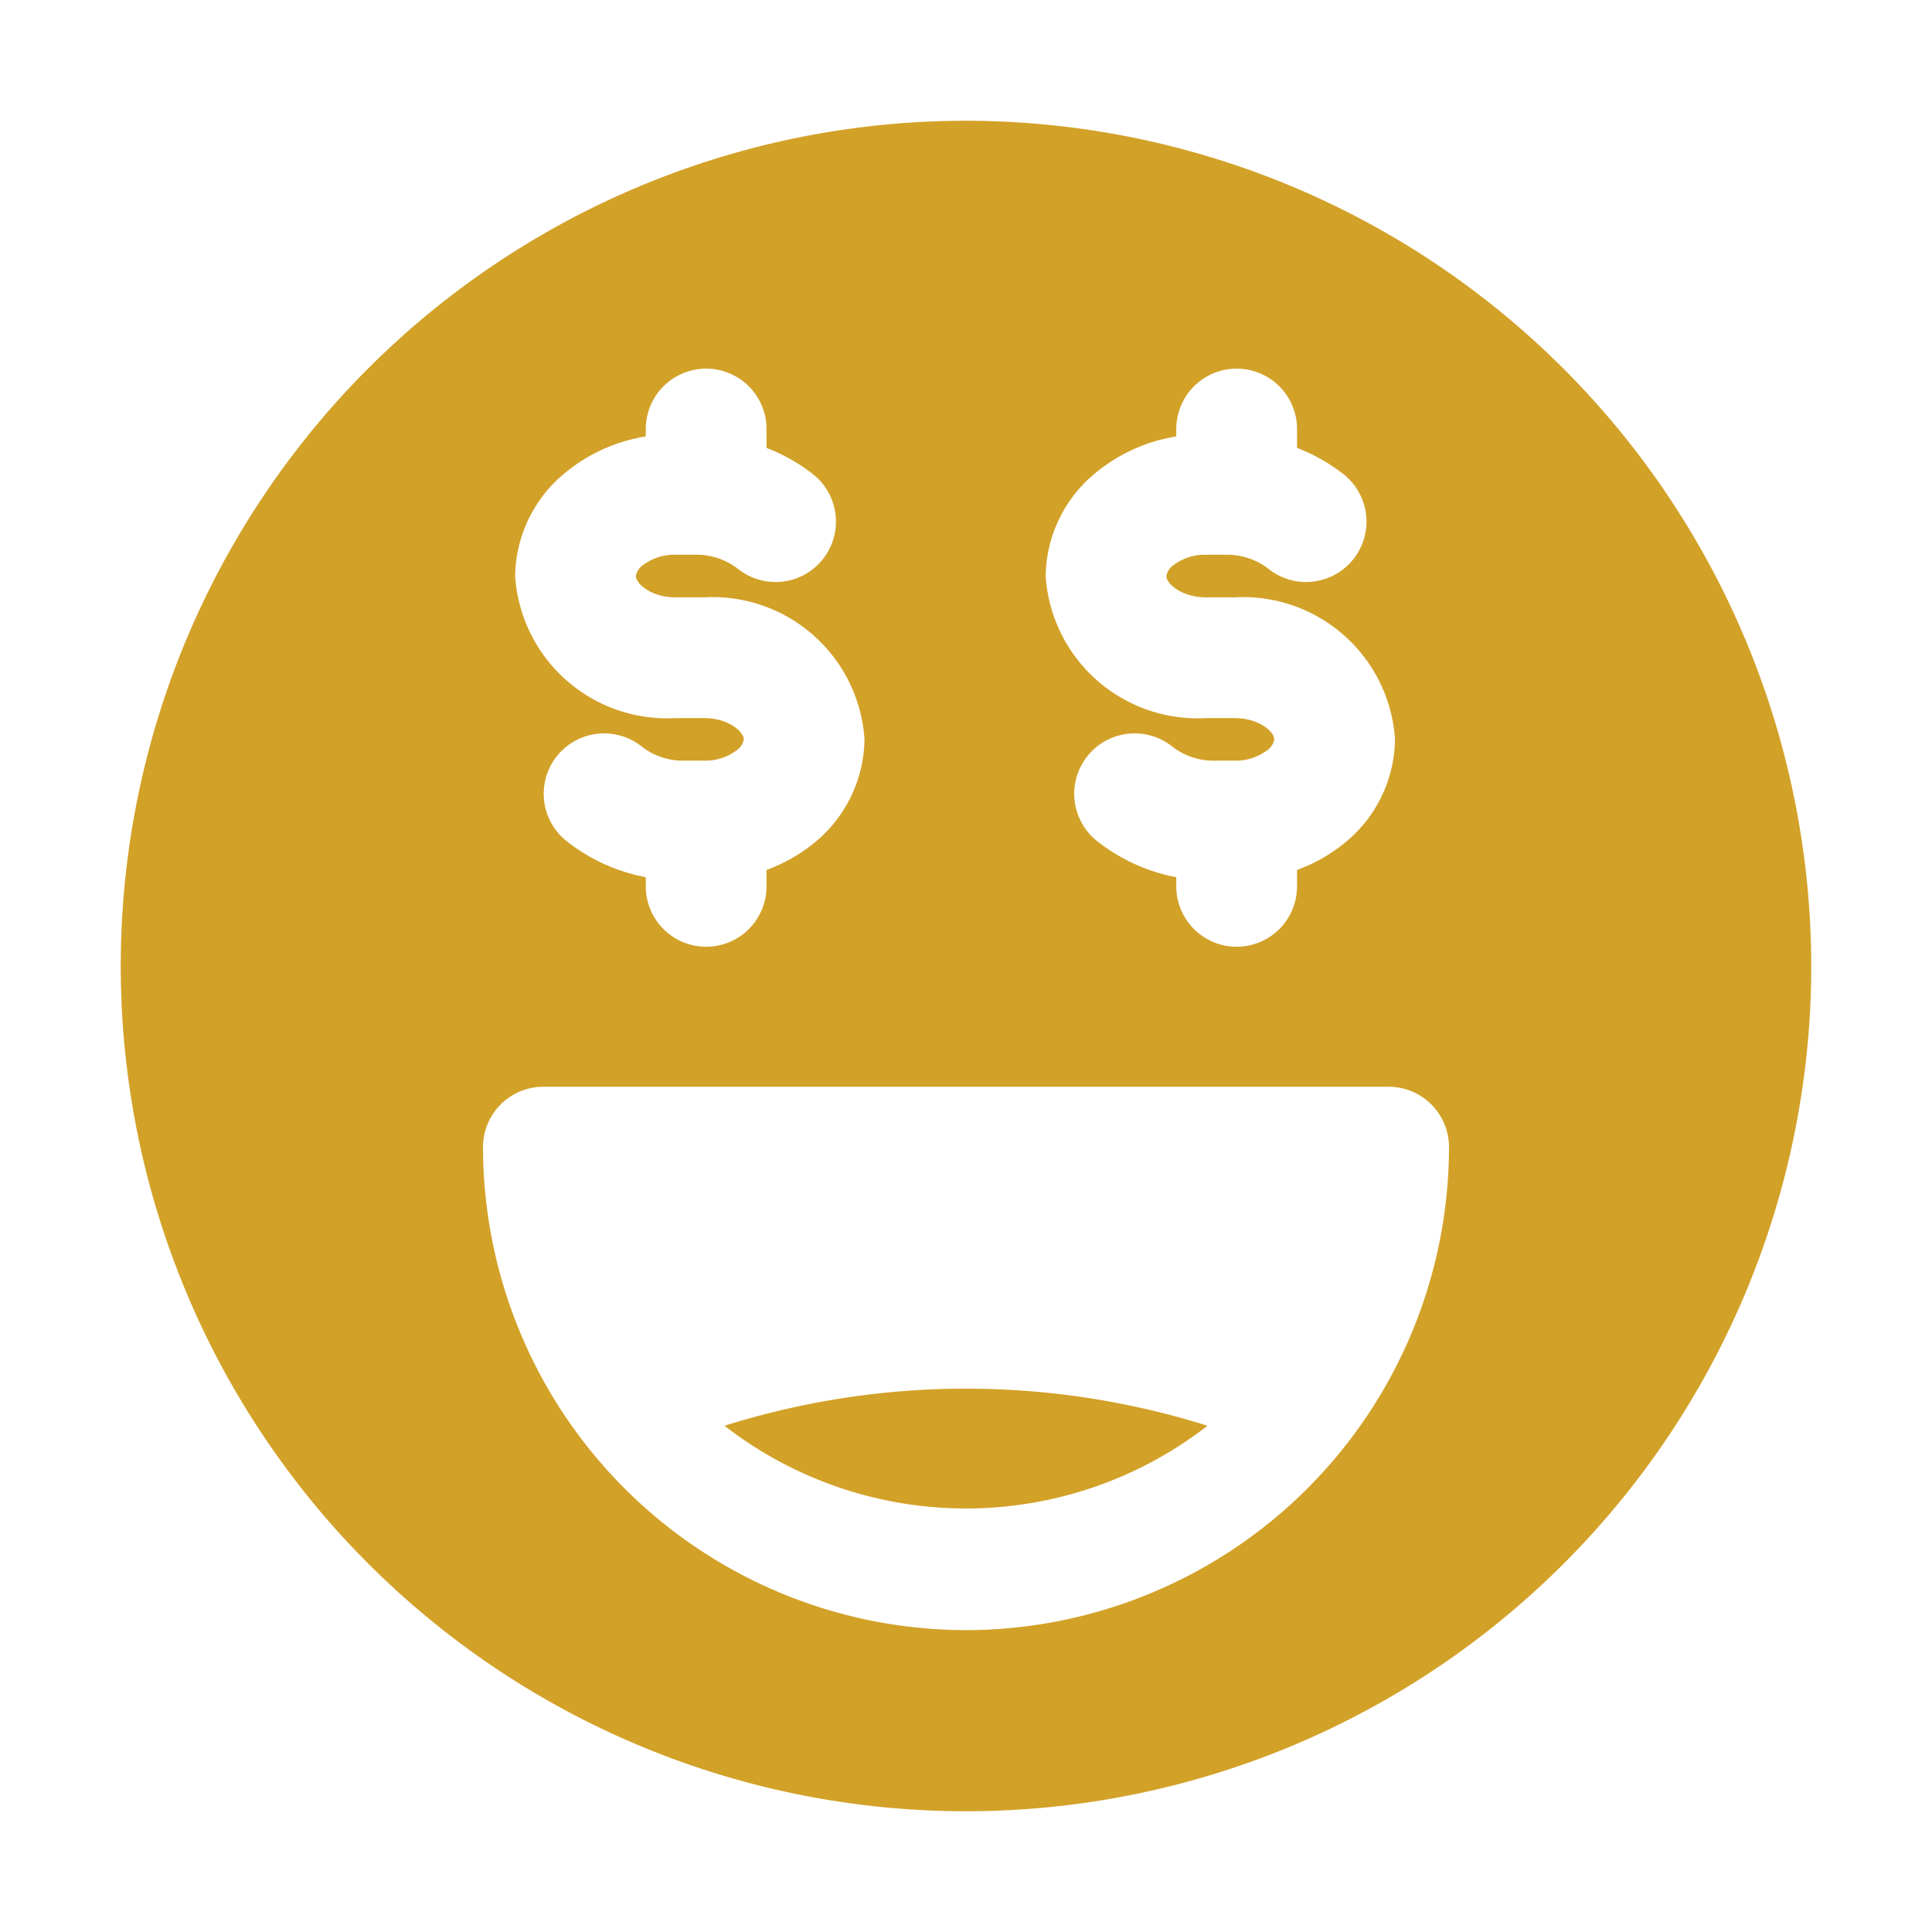 <svg xmlns="http://www.w3.org/2000/svg" version="1.1" xmlns:xlink="http://www.w3.org/1999/xlink" width="512" height="512" x="0" y="0" viewBox="0 0 32 32" style="enable-background:new 0 0 512 512" xml:space="preserve" class=""><g><g data-name="Layer 2"><path d="M16 2a14 14 0 1 0 14 14A14.015 14.015 0 0 0 16 2zm2.173 5.811a2.788 2.788 0 0 1 1.31-.582v-.123a1 1 0 1 1 2 0v.313a2.939 2.939 0 0 1 .783.446A1 1 0 0 1 21 9.414a1.124 1.124 0 0 0-.7-.226h-.323a.868.868 0 0 0-.539.171.278.278 0 0 0-.119.182c0 .124.25.353.658.353h.472a2.521 2.521 0 0 1 2.657 2.352 2.249 2.249 0 0 1-.853 1.731 2.722 2.722 0 0 1-.77.432v.272a1 1 0 1 1-2 0v-.152a3.019 3.019 0 0 1-1.323-.607 1 1 0 0 1 1.266-1.549 1.116 1.116 0 0 0 .7.226h.323a.865.865 0 0 0 .538-.171.274.274 0 0 0 .119-.182c0-.124-.25-.352-.657-.352h-.472a2.523 2.523 0 0 1-2.658-2.353 2.246 2.246 0 0 1 .854-1.73zm-8.787 0a2.783 2.783 0 0 1 1.31-.582v-.123a1 1 0 0 1 2 0v.313a2.939 2.939 0 0 1 .783.446 1 1 0 0 1-1.266 1.549 1.124 1.124 0 0 0-.7-.226h-.324a.865.865 0 0 0-.538.171.278.278 0 0 0-.119.182c0 .124.25.353.657.353h.473a2.521 2.521 0 0 1 2.657 2.352 2.249 2.249 0 0 1-.853 1.731 2.722 2.722 0 0 1-.77.432v.272a1 1 0 0 1-2 0v-.152a3.014 3.014 0 0 1-1.323-.607 1 1 0 1 1 1.266-1.549 1.114 1.114 0 0 0 .7.226h.323a.865.865 0 0 0 .538-.171.278.278 0 0 0 .119-.182c0-.124-.25-.352-.657-.352h-.473a2.523 2.523 0 0 1-2.657-2.353 2.246 2.246 0 0 1 .854-1.73zM16 27a8.009 8.009 0 0 1-8-8 1 1 0 0 1 1-1h14a1 1 0 0 1 1 1 8.009 8.009 0 0 1-8 8z" fill="#d2a128" opacity="1" data-original="#000000" class=""></path><path d="M12 23.615a6.524 6.524 0 0 0 8 0 13.323 13.323 0 0 0-8 0z" fill="#d2a128" opacity="1" data-original="#000000" class=""></path></g></g></svg>